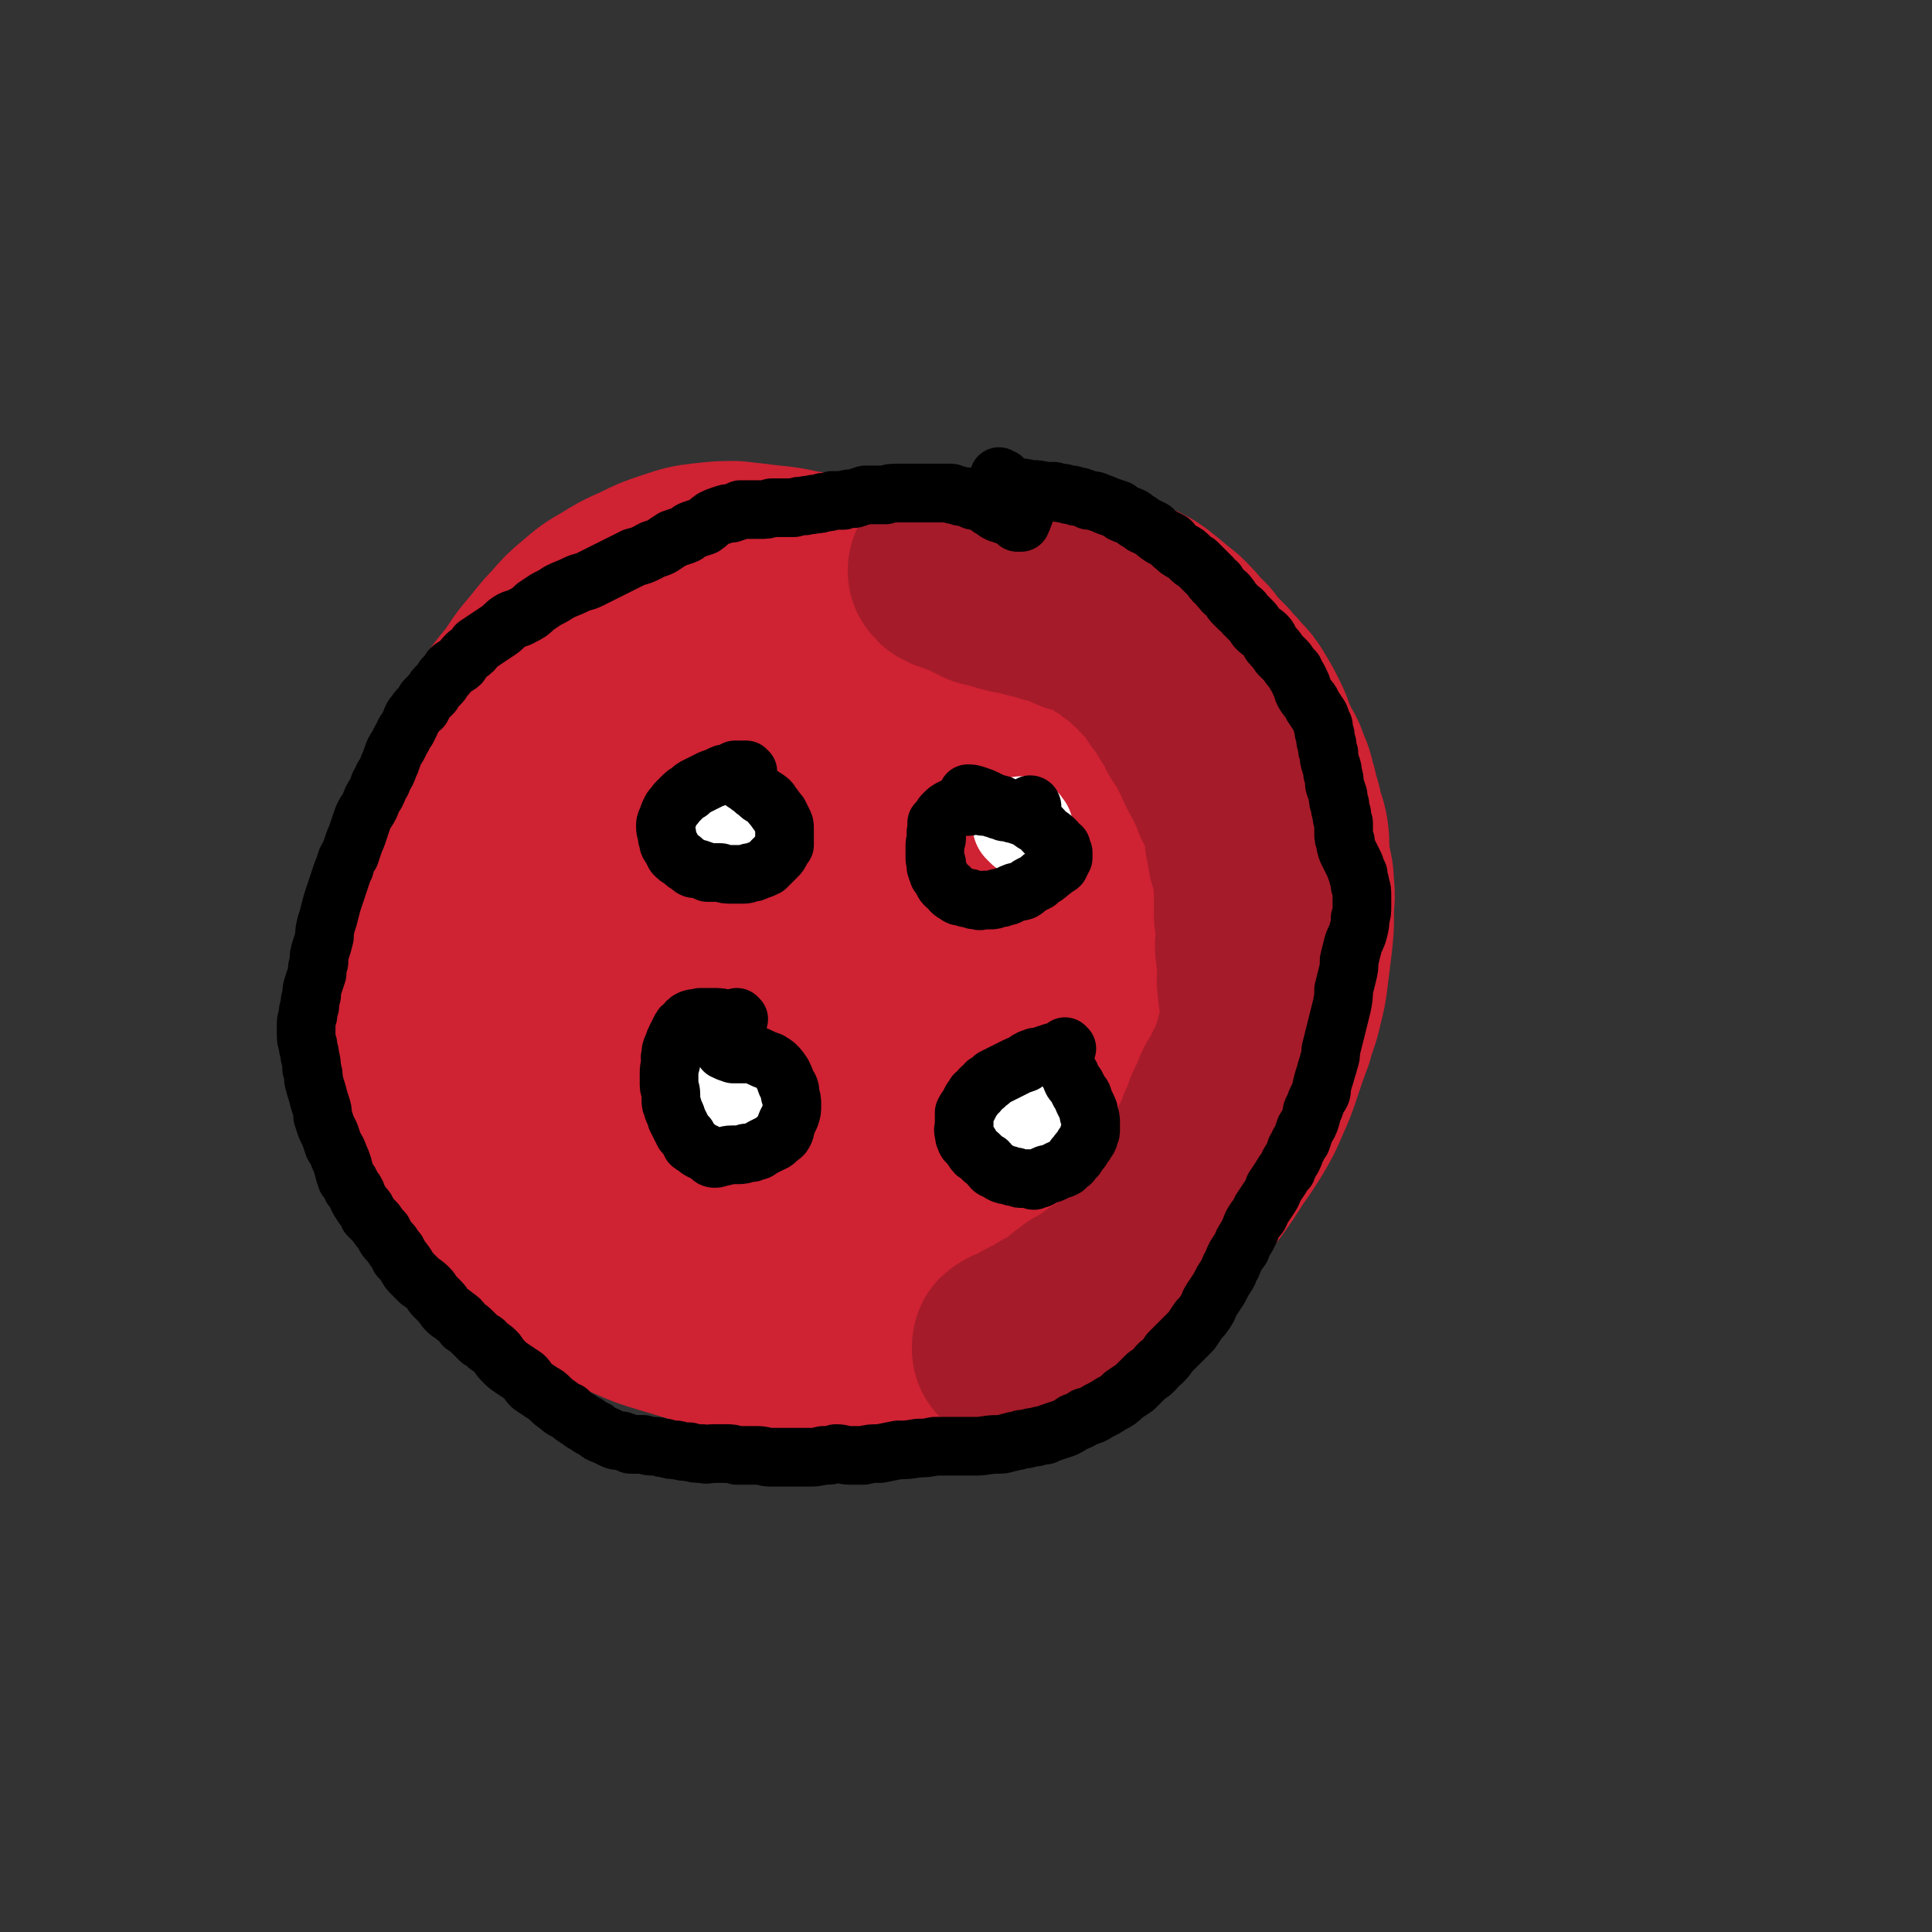 <svg viewBox='0 0 1054 1054' version='1.1' xmlns='http://www.w3.org/2000/svg' xmlns:xlink='http://www.w3.org/1999/xlink'><rect x="0" y="0" width="1054" height="1054" fill="#333333" stroke="none"/><g fill='none' stroke='#CF2233' stroke-width='32' stroke-linecap='round' stroke-linejoin='round'><path d='M561,298c0,0 0,-1 -1,-1 -1,0 -2,0 -3,0 -2,-1 -2,-1 -5,-2 -7,-3 -7,-3 -14,-5 -16,-4 -16,-5 -33,-8 -8,-2 -8,-2 -17,-2 -10,-1 -10,-2 -20,-2 -11,0 -11,-1 -22,0 -11,1 -11,1 -23,3 -11,2 -11,2 -23,5 -13,4 -13,4 -25,9 -14,5 -14,5 -26,11 -13,5 -13,5 -24,11 -11,5 -11,5 -21,11 -10,6 -10,6 -19,13 -8,6 -9,6 -17,13 -8,6 -8,6 -15,14 -7,7 -7,8 -14,16 -5,7 -5,6 -10,14 -5,7 -5,7 -8,15 -4,8 -4,9 -5,18 -2,8 -1,9 -2,17 0,9 0,9 0,17 0,8 0,8 0,16 1,10 1,10 3,19 2,10 1,10 4,19 2,9 2,9 4,18 3,10 3,10 6,20 3,10 4,10 8,20 4,9 4,9 9,18 5,10 5,10 11,19 6,10 6,10 12,20 6,9 6,9 13,17 8,9 8,9 16,16 7,8 7,7 15,14 8,7 8,7 16,14 9,8 8,8 17,15 9,6 9,6 19,12 9,5 9,5 19,9 10,5 10,5 20,9 10,3 10,3 20,6 10,2 10,3 20,5 9,2 9,2 19,2 10,1 10,1 20,0 11,0 11,0 21,-1 10,-1 10,-1 19,-3 10,-2 10,-2 19,-5 10,-3 10,-2 19,-6 9,-4 9,-4 18,-9 9,-5 8,-5 17,-12 8,-6 8,-6 16,-13 8,-6 8,-6 16,-13 7,-6 7,-6 12,-14 7,-8 7,-8 12,-16 5,-8 5,-8 9,-17 4,-8 4,-8 7,-16 3,-9 3,-9 5,-17 2,-9 1,-9 2,-18 1,-9 1,-9 0,-19 0,-10 0,-10 -2,-21 -1,-11 -1,-11 -4,-21 -3,-11 -3,-11 -7,-21 -3,-10 -3,-10 -8,-20 -6,-10 -7,-9 -13,-19 -6,-11 -6,-11 -12,-21 -7,-11 -7,-11 -14,-22 -7,-10 -6,-10 -14,-20 -7,-11 -7,-10 -15,-20 -2,-3 -2,-3 -5,-5 '/></g>
<g fill='none' stroke='#CF2233' stroke-width='105' stroke-linecap='round' stroke-linejoin='round'><path d='M572,363c0,0 -1,0 -1,-1 0,0 1,0 1,-1 0,-1 -1,-1 -1,-2 -1,-1 -1,-2 -2,-3 -1,-2 -1,-2 -2,-3 -2,-2 -2,-2 -4,-3 -6,-4 -6,-5 -13,-8 -7,-4 -7,-3 -14,-6 -7,-3 -7,-3 -14,-5 -6,-2 -6,-2 -11,-4 -6,-2 -6,-2 -11,-4 -6,-1 -6,-1 -11,-2 -6,-2 -6,-2 -13,-4 -6,-1 -6,-1 -13,-3 -5,-1 -5,-2 -11,-3 -7,-1 -8,-1 -15,-2 -9,-2 -9,-2 -19,-3 -8,-1 -8,-1 -17,-2 -8,0 -8,0 -17,1 -8,1 -8,1 -17,4 -9,3 -9,3 -17,7 -9,4 -9,4 -17,9 -7,4 -7,4 -14,10 -6,5 -6,5 -12,12 -6,6 -6,7 -12,14 -6,7 -5,7 -11,15 -5,6 -5,6 -10,13 -5,6 -5,6 -9,13 -5,8 -5,8 -9,16 -5,8 -5,8 -9,17 -5,8 -5,8 -10,17 -3,8 -3,8 -7,16 -3,8 -3,8 -5,17 -3,8 -3,8 -5,17 -1,8 -1,8 -3,16 -1,7 -1,7 -2,15 -1,7 -2,7 -2,14 0,8 0,8 1,16 1,8 1,8 3,17 3,8 3,8 6,16 4,9 4,9 8,17 5,8 4,8 10,16 5,8 5,8 10,15 6,6 6,6 12,13 7,6 7,6 15,12 8,7 8,6 16,12 9,6 8,6 17,12 7,5 7,6 15,10 9,5 9,5 19,9 9,4 9,4 19,7 10,3 10,3 20,6 11,2 11,3 21,5 11,2 11,1 22,3 10,1 10,2 19,3 10,1 10,1 20,1 10,1 10,1 20,1 9,-1 9,-1 19,-2 9,0 9,-1 17,-2 8,-2 8,-2 16,-4 9,-3 9,-2 18,-6 9,-3 10,-3 18,-8 9,-5 8,-5 16,-11 7,-6 7,-6 14,-12 7,-7 7,-7 13,-14 7,-7 7,-8 13,-16 6,-9 7,-8 11,-18 4,-8 4,-9 7,-18 2,-8 2,-8 3,-16 2,-8 3,-8 4,-16 2,-9 2,-9 2,-18 1,-10 1,-10 1,-19 1,-10 1,-10 1,-20 0,-11 1,-11 0,-21 -1,-11 0,-11 -2,-21 -2,-9 -3,-9 -5,-18 -3,-10 -3,-10 -7,-20 -4,-10 -3,-10 -9,-19 -4,-9 -5,-9 -11,-16 -7,-7 -8,-7 -16,-13 -10,-7 -10,-7 -20,-14 -11,-7 -11,-7 -23,-14 -11,-6 -11,-6 -22,-11 -11,-5 -12,-5 -23,-9 -10,-4 -10,-5 -20,-7 -11,-3 -11,-3 -22,-4 -10,-1 -10,-1 -21,-1 -9,0 -10,-1 -19,1 -11,1 -11,1 -21,4 -11,3 -11,3 -21,7 -10,6 -10,6 -18,13 -10,7 -9,7 -18,15 -9,9 -10,8 -18,17 -9,9 -8,10 -15,20 -8,11 -8,11 -14,22 -6,11 -6,11 -10,23 -5,12 -5,12 -8,25 -3,13 -3,13 -4,26 -1,14 -1,14 1,28 1,14 1,15 6,28 5,14 5,14 13,26 10,14 10,15 23,25 13,11 14,11 30,18 14,5 14,5 29,6 13,2 13,2 26,0 13,-1 14,-2 26,-7 14,-5 14,-6 26,-13 15,-7 15,-7 29,-16 12,-9 12,-9 24,-18 9,-9 10,-9 18,-19 8,-10 8,-10 13,-22 4,-8 4,-9 4,-18 0,-10 -1,-10 -4,-19 -4,-11 -4,-12 -10,-22 -7,-10 -7,-11 -16,-18 -10,-8 -10,-9 -22,-13 -13,-4 -14,-4 -28,-3 -16,1 -17,0 -33,6 -16,6 -17,6 -30,17 -14,12 -14,13 -24,28 -11,17 -12,17 -18,36 -6,21 -7,22 -6,44 0,19 1,20 7,38 6,15 6,16 17,28 9,12 10,12 23,19 13,8 14,9 30,12 16,4 17,5 34,3 18,-2 19,-3 36,-10 16,-7 16,-8 30,-18 13,-10 14,-11 24,-24 10,-13 10,-14 17,-29 8,-18 8,-18 13,-37 4,-16 5,-16 6,-33 1,-15 1,-16 -2,-30 -3,-15 -3,-15 -11,-29 -7,-12 -8,-11 -17,-22 -11,-12 -11,-13 -23,-24 -13,-11 -13,-11 -27,-19 -12,-7 -12,-7 -25,-10 -14,-3 -14,-3 -28,-2 -14,1 -15,1 -27,6 -13,6 -14,7 -24,17 -12,14 -12,14 -20,31 -10,19 -10,20 -15,41 -4,20 -5,20 -3,40 1,19 2,20 8,37 6,16 7,17 17,31 10,14 11,14 24,25 11,8 12,9 25,12 14,4 15,5 30,3 16,-3 17,-4 32,-12 14,-8 14,-8 26,-19 12,-11 13,-11 22,-25 9,-16 8,-17 14,-35 5,-15 6,-15 8,-31 2,-15 2,-15 1,-30 -1,-13 -1,-13 -5,-25 -3,-13 -3,-13 -10,-24 -7,-11 -7,-12 -17,-21 -11,-10 -12,-9 -25,-16 -16,-7 -16,-8 -32,-12 -18,-4 -19,-5 -37,-4 -19,0 -20,0 -38,6 -17,6 -18,7 -33,17 -14,10 -14,11 -25,24 -10,12 -11,12 -17,27 -7,17 -8,18 -9,36 -2,14 -1,15 3,28 3,10 3,11 10,19 7,10 7,11 18,17 10,6 11,7 23,8 15,0 16,-1 31,-5 15,-5 16,-5 30,-12 13,-7 13,-7 25,-15 12,-8 13,-8 23,-17 10,-9 10,-9 18,-20 8,-8 8,-8 13,-18 4,-6 5,-7 7,-14 0,-4 0,-5 -2,-8 -4,-4 -6,-4 -12,-5 -10,-1 -10,-1 -21,1 -16,4 -17,3 -33,10 -23,12 -23,13 -44,29 -15,11 -14,12 -27,25 -8,7 -8,7 -16,14 -4,4 -4,5 -8,9 -1,1 -2,1 -2,2 0,1 1,2 2,1 3,0 3,0 6,-1 6,-3 6,-3 11,-6 7,-4 7,-4 13,-8 6,-3 6,-3 13,-6 7,-3 7,-3 13,-5 2,-1 2,-1 3,-2 '/><path d='M529,338c0,0 -1,-1 -1,-1 0,0 1,1 1,2 0,1 0,1 0,2 1,1 1,1 1,2 2,2 2,2 3,4 3,3 3,4 6,7 5,5 5,5 11,10 5,3 6,3 11,6 5,3 5,3 10,5 5,3 5,2 11,5 5,2 5,2 10,4 4,3 4,3 9,6 4,3 4,2 9,6 4,3 4,4 9,7 4,4 4,4 8,8 4,4 4,4 8,8 3,3 2,3 5,7 3,3 3,3 6,7 2,3 2,3 5,7 2,4 2,4 4,8 2,4 2,4 4,9 2,4 1,4 3,8 1,4 1,4 3,8 1,5 1,5 3,9 1,5 1,5 2,11 0,4 1,4 1,9 1,5 1,5 2,9 0,5 0,5 0,9 0,4 0,4 0,9 1,5 1,5 1,9 0,4 0,4 1,8 0,5 0,5 0,9 1,4 1,4 1,8 0,4 0,4 0,8 0,4 0,4 -1,8 0,4 0,4 -1,8 -1,5 -1,4 -2,9 -1,5 -1,5 -2,9 -1,6 -1,6 -2,12 -1,5 -1,5 -3,10 -2,5 -2,5 -5,10 -2,4 -2,4 -4,7 -3,3 -3,3 -6,7 -2,2 -2,2 -4,5 -2,3 -2,3 -4,5 -2,2 -2,2 -4,4 -2,2 -2,2 -4,3 -3,3 -4,3 -7,5 -1,1 -1,1 -1,2 '/><path d='M577,733c0,0 -1,-1 -1,-1 0,0 1,0 2,0 0,0 0,0 1,0 1,-1 1,-1 2,-2 1,-1 1,-1 3,-2 2,-3 2,-3 5,-5 3,-4 3,-4 6,-7 4,-5 5,-5 8,-9 5,-5 5,-5 10,-10 5,-6 5,-6 10,-11 5,-7 5,-7 11,-13 5,-7 5,-7 11,-14 6,-8 6,-8 12,-16 5,-7 5,-7 10,-15 5,-7 5,-7 10,-15 4,-7 4,-7 7,-14 4,-9 4,-9 7,-18 3,-9 3,-9 6,-17 2,-8 3,-8 5,-17 2,-8 2,-8 3,-16 1,-8 1,-8 2,-16 1,-9 1,-9 1,-17 0,-8 1,-8 0,-15 0,-7 -1,-7 -2,-14 -1,-7 0,-7 -1,-14 -1,-6 -2,-6 -3,-11 -1,-6 -2,-6 -3,-12 -2,-6 -1,-6 -4,-12 -2,-7 -3,-6 -6,-13 -3,-6 -2,-6 -5,-12 -3,-6 -3,-6 -6,-11 -3,-5 -3,-5 -7,-9 -3,-4 -4,-4 -7,-8 -4,-4 -4,-4 -7,-7 -3,-4 -3,-5 -7,-8 -4,-5 -4,-5 -9,-10 -5,-4 -5,-4 -11,-9 -5,-4 -5,-4 -11,-7 -6,-3 -6,-3 -13,-5 -5,-3 -5,-2 -10,-5 -5,-1 -5,-1 -10,-3 -4,-2 -4,-2 -8,-3 -5,-2 -5,-2 -10,-3 -4,-1 -4,-1 -9,-1 -5,-1 -5,-1 -9,-1 '/></g>
<g fill='none' stroke='#A51B29' stroke-width='105' stroke-linecap='round' stroke-linejoin='round'><path d='M518,310c0,-1 0,-1 -1,-1 0,0 0,0 0,1 0,0 -1,0 -1,0 0,0 0,0 0,0 -1,1 -1,1 -1,1 0,1 0,1 1,1 0,1 0,1 1,1 1,1 1,1 2,1 5,2 5,2 10,4 4,2 4,2 8,4 4,1 4,1 8,2 3,1 3,1 7,2 2,0 2,0 5,1 2,0 2,0 5,1 2,1 2,1 5,1 2,1 2,1 5,2 3,0 3,0 5,1 3,1 3,1 5,2 2,1 2,1 4,2 2,1 2,0 5,1 2,1 2,0 4,1 3,2 3,2 5,3 2,1 2,1 4,3 3,1 3,1 5,3 2,2 2,2 4,3 3,2 3,2 5,4 2,1 1,1 3,3 2,1 2,1 4,3 2,1 1,2 3,4 2,1 2,1 4,3 1,2 1,2 3,4 1,2 1,2 2,4 2,3 2,3 4,5 2,3 2,4 4,7 2,3 2,3 4,6 1,3 1,3 3,6 2,2 2,2 4,5 1,4 1,4 3,7 1,3 1,3 3,7 1,2 1,2 3,5 1,3 1,3 3,6 1,3 1,3 2,6 1,2 2,2 3,4 1,3 1,3 2,5 0,2 0,3 1,5 0,2 0,2 1,5 0,2 0,2 0,4 1,3 1,3 1,5 1,3 0,3 1,5 1,3 1,3 2,6 0,3 0,3 1,6 0,3 0,3 0,6 0,4 0,4 0,7 0,3 0,3 0,6 0,3 1,3 1,7 0,3 0,3 0,6 0,3 -1,3 0,7 0,3 0,3 1,7 0,2 0,2 0,5 0,3 -1,3 0,7 0,3 0,3 1,6 0,3 1,3 1,6 0,3 0,3 0,6 -1,3 0,3 -1,6 0,2 -1,2 -2,5 0,2 -1,2 -1,5 -1,2 -1,2 -2,5 -1,3 -1,3 -2,6 -2,3 -2,2 -3,6 -2,3 -2,3 -4,6 -2,4 -1,4 -3,7 -1,3 -2,3 -3,7 -1,3 -1,3 -3,7 -1,3 -1,3 -2,6 -2,4 -2,4 -4,7 -2,4 -2,4 -4,7 -2,3 -2,3 -4,7 -2,3 -2,3 -4,6 -1,3 -1,3 -3,6 -2,2 -2,2 -3,5 -2,2 -2,2 -3,5 -2,3 -2,2 -4,5 -2,3 -2,3 -4,5 -1,3 -1,3 -3,6 -1,2 -1,2 -3,4 -1,2 -2,2 -3,4 -2,2 -2,3 -4,5 -2,2 -2,2 -4,3 -2,2 -2,2 -4,4 -2,1 -3,1 -5,2 -1,1 -1,2 -3,3 -2,1 -2,1 -4,2 -2,1 -2,1 -4,2 -2,2 -2,2 -4,3 -2,2 -2,1 -3,3 -2,1 -2,1 -3,2 -2,1 -2,1 -3,2 -2,1 -2,1 -4,2 -2,1 -2,1 -3,2 -2,1 -2,1 -4,2 -2,1 -2,1 -4,2 -1,1 -1,1 -3,2 -1,1 -1,1 -2,2 -1,0 -2,0 -3,1 -1,0 -1,0 -2,0 0,1 -1,1 -1,1 -1,0 -1,0 -1,1 0,0 0,0 0,1 1,0 1,0 2,0 '/></g>
<g fill='none' stroke='#FFFFFF' stroke-width='53' stroke-linecap='round' stroke-linejoin='round'><path d='M396,444c0,0 0,-1 -1,-1 0,0 0,0 0,0 0,0 -1,-1 0,-1 0,0 1,1 2,1 0,0 0,0 0,0 '/><path d='M558,451c0,-1 -1,-1 -1,-1 0,0 1,0 1,1 0,0 0,0 1,1 0,0 0,0 0,0 '/><path d='M398,597c0,0 0,0 -1,-1 0,0 0,0 -1,0 -1,0 -1,0 -1,0 -2,-1 -1,-1 -2,-2 -1,0 -1,1 -1,1 '/><path d='M568,611c0,0 -1,-1 -1,-1 0,0 1,1 1,2 '/></g>
<g fill='none' stroke='#000000' stroke-width='32' stroke-linecap='round' stroke-linejoin='round'><path d='M546,261c0,0 -1,0 -1,-1 0,0 1,1 2,1 0,0 -1,0 0,0 0,1 0,1 1,2 1,0 1,0 2,1 1,0 1,1 2,1 1,0 1,1 3,1 3,0 3,0 7,1 4,0 4,0 8,1 2,0 2,0 5,0 3,1 3,1 5,1 3,1 3,1 5,1 2,1 2,1 4,1 3,1 3,1 5,2 3,0 3,0 5,1 3,1 3,1 5,2 3,1 3,1 6,2 2,2 2,2 5,3 3,1 3,1 5,3 3,1 2,2 5,3 2,1 2,1 4,2 2,2 2,2 5,4 2,1 2,1 4,2 2,1 1,2 3,3 2,2 2,2 4,3 2,1 2,1 4,3 2,2 2,2 4,3 2,2 2,2 4,4 2,2 2,2 4,4 1,2 1,2 3,3 1,2 1,2 3,4 1,2 2,1 3,3 2,2 1,2 3,4 1,1 1,1 3,3 1,1 2,1 3,3 2,2 2,2 4,4 2,2 1,2 3,4 2,2 3,2 5,4 2,2 1,3 3,5 2,2 2,2 4,5 2,2 2,2 4,4 2,3 2,3 4,5 1,3 2,3 3,6 2,3 1,4 3,7 2,3 3,3 4,6 2,3 2,3 4,6 1,3 1,3 2,5 0,3 0,3 1,5 0,3 0,3 1,5 0,3 0,3 1,5 0,3 0,3 1,6 1,3 1,3 1,5 1,3 1,3 1,6 1,3 1,3 2,6 0,3 0,3 1,5 0,2 0,2 1,5 0,2 0,2 1,5 0,2 0,3 0,5 0,3 0,3 1,5 0,2 0,2 1,5 1,2 1,2 2,4 1,2 1,2 2,4 1,3 1,3 2,5 0,3 1,3 1,6 1,2 1,3 1,6 0,2 0,2 0,5 0,4 0,4 -1,7 0,3 0,3 -1,7 -1,4 -2,4 -3,8 -1,4 -1,4 -2,8 0,4 0,4 -1,8 -1,4 -1,4 -2,8 0,4 0,4 -1,9 -1,4 -1,4 -2,8 -1,4 -1,4 -2,8 -1,4 -1,4 -2,8 0,3 0,3 -1,6 -1,4 -1,3 -2,7 -1,3 -1,3 -2,7 0,3 0,3 -2,6 -1,2 -1,2 -2,5 -2,3 -1,3 -2,6 -1,3 -1,3 -3,6 -1,3 -1,3 -2,6 -2,2 -1,2 -3,5 -1,3 -1,3 -2,5 -2,3 -2,3 -3,6 -2,2 -2,2 -3,4 -2,3 -2,3 -4,6 -1,3 -1,3 -3,6 -2,3 -2,3 -4,6 -1,3 -1,3 -3,5 -2,3 -2,3 -3,6 -1,2 -1,2 -2,4 -2,3 -2,3 -3,6 -3,4 -3,4 -5,9 -2,3 -1,3 -3,6 -2,3 -2,3 -4,7 -2,3 -2,3 -4,6 -2,3 -1,3 -3,6 -2,3 -2,3 -4,5 -2,3 -2,3 -4,6 -2,2 -2,2 -4,4 -2,2 -2,2 -4,4 -2,2 -2,2 -4,4 -2,3 -2,3 -4,5 -3,2 -2,2 -5,5 -2,2 -2,1 -4,3 -3,3 -3,3 -6,6 -3,2 -3,2 -6,4 -3,3 -3,3 -7,5 -3,2 -3,2 -7,4 -3,2 -3,2 -7,3 -3,2 -3,2 -6,3 -3,2 -3,2 -5,3 -3,1 -3,1 -6,2 -3,1 -3,1 -5,2 -2,0 -2,0 -5,1 -2,0 -2,0 -5,1 -2,0 -3,0 -5,1 -3,0 -3,1 -5,1 -3,1 -3,1 -6,1 -6,0 -6,1 -12,1 -3,0 -3,0 -6,0 -3,0 -3,0 -7,0 -4,0 -4,0 -9,0 -5,1 -5,1 -9,1 -6,1 -6,1 -11,1 -5,1 -5,1 -10,2 -5,0 -5,0 -9,1 -4,0 -4,0 -7,0 -4,0 -4,-1 -8,-1 -3,1 -3,1 -7,1 -4,1 -4,1 -8,1 -3,0 -3,0 -6,0 -4,0 -4,0 -7,0 -4,0 -4,0 -8,0 -3,0 -3,-1 -7,-1 -2,0 -2,0 -5,0 -3,0 -3,0 -6,0 -3,-1 -3,-1 -6,-1 -4,0 -4,0 -7,0 -3,0 -3,1 -6,0 -4,0 -4,0 -7,-1 -3,0 -3,0 -7,-1 -3,0 -3,0 -6,-1 -3,0 -3,-1 -6,-1 -3,0 -3,0 -6,-1 -3,0 -3,0 -7,0 -2,-1 -2,-1 -5,-2 -3,0 -3,0 -5,-1 -2,-1 -2,-1 -4,-2 -3,-1 -3,-1 -5,-3 -2,-1 -3,-1 -5,-3 -3,-1 -3,-2 -5,-3 -3,-2 -3,-2 -5,-4 -3,-1 -3,-1 -5,-3 -3,-2 -3,-2 -5,-4 -2,-2 -2,-2 -4,-3 -3,-2 -3,-2 -6,-4 -2,-2 -2,-3 -4,-5 -3,-2 -3,-2 -6,-4 -3,-2 -3,-2 -5,-4 -2,-2 -2,-2 -4,-5 -2,-2 -2,-2 -5,-4 -2,-2 -1,-2 -4,-3 -2,-2 -2,-2 -4,-4 -2,-2 -2,-2 -5,-4 -2,-3 -2,-3 -5,-5 -2,-2 -2,-1 -4,-3 -2,-2 -2,-3 -4,-5 -1,-1 -1,-1 -3,-3 -2,-2 -1,-2 -3,-4 -2,-2 -2,-2 -5,-4 -2,-2 -2,-2 -4,-4 -2,-2 -2,-2 -3,-4 -2,-3 -2,-3 -4,-5 -1,-3 -1,-3 -3,-5 -1,-2 -1,-2 -3,-4 -2,-2 -2,-3 -3,-5 -2,-2 -2,-2 -4,-5 -2,-2 -2,-2 -4,-4 -1,-3 -1,-3 -3,-5 -2,-3 -2,-3 -3,-5 -1,-3 -1,-3 -3,-5 -1,-3 -1,-3 -3,-5 -1,-3 -1,-3 -2,-7 -1,-3 -1,-3 -2,-5 -1,-3 -1,-3 -3,-6 -1,-3 -1,-3 -2,-6 -1,-2 -1,-2 -2,-4 -1,-3 -1,-3 -2,-6 0,-3 0,-3 -1,-6 -1,-3 -1,-3 -2,-7 -1,-3 -1,-3 -2,-7 0,-3 0,-3 -1,-6 0,-3 0,-3 -1,-7 0,-3 -1,-3 -1,-6 -1,-3 -1,-3 -1,-6 0,-2 0,-2 0,-5 0,-2 0,-2 1,-5 0,-2 0,-3 1,-5 0,-3 0,-3 1,-6 0,-3 0,-3 1,-6 1,-3 1,-3 2,-6 0,-3 0,-3 1,-6 0,-4 0,-4 1,-7 1,-3 1,-3 2,-7 0,-3 0,-3 1,-7 1,-3 1,-3 2,-7 1,-4 1,-4 2,-7 1,-3 1,-3 2,-6 1,-3 1,-3 2,-6 1,-3 1,-3 2,-5 1,-4 1,-4 3,-7 1,-3 1,-3 2,-6 1,-3 1,-2 2,-5 1,-3 1,-3 2,-6 1,-3 1,-3 2,-5 2,-3 2,-3 3,-5 1,-3 1,-3 3,-6 1,-2 1,-2 2,-5 2,-2 1,-2 2,-4 2,-3 2,-3 3,-6 1,-2 1,-2 2,-5 1,-3 1,-3 3,-6 1,-2 1,-2 2,-4 2,-3 1,-3 3,-5 1,-2 1,-2 2,-4 1,-3 1,-3 3,-5 1,-2 1,-2 3,-3 1,-2 1,-2 2,-4 2,-2 2,-2 4,-4 1,-2 1,-2 3,-4 2,-2 2,-2 3,-4 2,-2 2,-2 4,-5 2,-2 3,-1 5,-3 2,-3 2,-3 4,-5 3,-2 3,-2 5,-5 3,-2 3,-2 6,-4 3,-2 3,-2 6,-4 3,-2 3,-3 6,-5 3,-2 4,-1 7,-3 4,-2 4,-2 7,-5 3,-2 3,-2 6,-4 4,-2 4,-2 7,-4 4,-2 5,-2 9,-4 4,-2 4,-1 8,-3 4,-2 4,-2 8,-4 4,-2 4,-2 8,-4 4,-2 4,-2 8,-4 4,-1 4,-1 8,-3 3,-2 3,-1 7,-3 3,-2 3,-2 6,-4 3,-1 3,-1 6,-2 3,-1 2,-2 5,-3 3,-1 3,-1 6,-2 3,-2 2,-2 5,-4 2,-1 2,-1 5,-2 3,-1 3,-1 5,-1 3,-1 3,-1 5,-2 3,0 3,0 6,0 2,0 2,0 5,0 3,0 3,0 6,-1 3,0 3,0 6,0 3,0 3,0 6,0 3,-1 3,-1 6,-1 2,-1 3,0 5,-1 3,0 3,0 5,-1 3,0 3,0 5,-1 3,0 3,0 6,0 3,-1 3,-1 6,-1 3,-1 3,-1 6,-2 2,0 2,0 5,0 3,0 3,0 6,0 3,-1 3,-1 6,-1 2,0 2,0 4,0 2,0 2,0 4,0 3,0 3,0 5,0 3,0 3,0 5,0 3,0 3,0 5,0 2,0 2,0 4,0 1,0 1,0 3,0 1,1 1,1 3,1 1,0 1,1 3,1 1,0 1,0 3,0 1,1 1,1 3,2 2,0 2,0 4,1 2,0 2,1 4,2 1,1 1,1 3,2 1,1 1,1 3,2 1,0 1,0 3,1 1,0 1,0 3,1 1,0 1,0 2,0 1,1 1,1 2,2 0,0 0,1 0,1 0,0 1,0 1,0 0,0 0,0 1,0 0,-1 0,-1 0,-1 1,-1 1,-1 1,-2 1,-1 1,-3 1,-2 '/><path d='M582,572c0,0 -1,0 -1,-1 0,0 0,1 0,1 -1,1 -1,0 -2,1 0,0 0,0 -1,1 0,0 0,0 -1,0 -1,0 -1,0 -2,0 -1,0 -1,0 -3,1 -1,0 -1,0 -3,1 -3,1 -3,0 -5,1 -3,1 -3,1 -5,3 -3,1 -3,1 -5,2 -2,1 -2,1 -4,2 -2,1 -2,1 -4,2 -2,1 -2,1 -4,2 -2,2 -2,2 -4,3 -1,2 -1,1 -3,3 -1,1 -1,2 -3,3 -1,2 -1,2 -2,3 -1,2 -1,2 -2,4 -1,1 -1,1 -2,3 0,2 0,2 0,3 0,2 0,2 0,4 0,2 -1,2 0,4 0,2 0,2 1,4 0,1 1,1 2,2 1,2 1,2 2,3 1,2 1,2 3,3 1,1 1,1 2,2 1,1 1,1 3,2 1,1 1,2 2,3 1,1 1,1 2,1 2,1 2,1 3,2 2,1 2,1 4,1 2,1 2,1 4,1 2,1 2,1 4,1 2,0 2,0 4,0 1,0 1,1 2,1 2,-1 2,-1 3,-1 2,-1 2,-1 3,-2 2,-1 2,0 4,-1 2,-1 2,-1 4,-2 1,0 1,0 3,-1 1,-1 1,-1 2,-2 2,-1 1,-1 3,-3 0,-1 1,-1 1,-1 1,-2 1,-2 2,-3 1,-1 1,-1 2,-3 1,-1 1,-1 2,-3 1,-1 1,-1 1,-3 1,-1 1,-1 1,-3 0,-2 0,-2 0,-3 0,-3 0,-3 -1,-5 0,-2 0,-2 -1,-4 -1,-2 -1,-2 -2,-4 0,-2 -1,-3 -2,-4 -1,-2 -1,-2 -2,-4 -2,-2 -2,-2 -3,-5 0,-1 -1,-1 -1,-2 '/><path d='M563,440c0,0 0,-1 -1,-1 0,1 0,2 0,3 0,1 0,1 0,1 -1,0 -1,0 -1,1 -1,0 0,0 -1,1 0,0 0,0 -1,0 -1,0 -1,0 -2,0 -1,0 -1,0 -2,-1 -1,0 -1,0 -2,0 -1,0 -1,-1 -2,-1 -1,0 -1,0 -3,0 -1,-1 -1,-1 -3,-1 -2,-1 -1,-1 -3,-1 -3,-1 -3,-1 -5,-1 -2,0 -2,-1 -4,-1 -3,0 -3,1 -5,1 -3,0 -3,0 -5,0 -2,0 -2,0 -4,1 -2,1 -2,1 -4,3 -1,1 -1,1 -2,3 -1,1 -1,1 -2,2 0,2 0,2 0,4 -1,2 0,2 0,4 0,2 -1,2 -1,4 0,2 0,2 0,3 0,2 0,2 0,4 0,1 0,1 1,3 0,1 -1,1 0,3 0,1 1,1 1,3 1,1 1,1 2,3 1,2 1,2 2,3 2,1 2,1 3,3 1,1 1,1 3,2 1,1 1,1 3,1 2,1 2,1 4,1 2,1 2,1 4,1 2,1 2,0 4,0 1,0 1,0 3,0 2,0 2,0 4,-1 2,0 2,0 4,-1 3,0 2,-1 5,-2 2,-1 2,0 5,-1 2,-1 2,-2 4,-3 2,-1 2,-1 4,-2 2,-2 2,-2 4,-3 1,-1 2,-1 3,-3 2,0 1,-1 3,-2 1,-1 1,0 2,-1 0,-1 0,-1 1,-2 0,-1 0,-1 1,-2 0,0 0,0 0,-1 0,-1 0,-1 0,-2 -1,-1 -1,-1 -1,-3 -1,-1 -2,-1 -3,-3 -2,-2 -2,-2 -5,-4 -3,-3 -3,-4 -7,-6 -4,-3 -5,-3 -9,-5 -5,-2 -5,-2 -9,-5 -4,-1 -4,-1 -8,-3 -2,-1 -2,-1 -5,-2 -3,-1 -3,-1 -5,-1 '/><path d='M408,421c-1,0 -1,0 -1,-1 0,0 0,0 0,0 -1,0 -1,0 -2,0 -1,0 -1,0 -1,0 -2,0 -2,0 -3,0 -2,1 -2,1 -4,2 -2,0 -2,0 -4,1 -2,1 -2,1 -5,2 -2,1 -2,1 -4,2 -2,1 -2,1 -4,2 -2,1 -2,1 -4,3 -2,1 -2,1 -4,3 -1,1 -1,1 -3,3 -1,2 -2,2 -3,4 -1,2 -1,2 -2,5 -1,2 -1,2 -1,4 0,3 1,3 1,6 1,2 0,3 2,5 1,2 1,2 2,4 2,2 2,2 4,3 2,2 2,2 4,3 2,2 2,2 5,2 3,1 3,1 5,2 3,0 3,0 7,0 3,1 3,1 6,1 3,0 3,0 6,0 2,0 2,0 4,-1 2,0 2,0 4,-1 3,-1 3,-1 5,-2 1,-1 1,-1 2,-2 1,-1 1,-1 2,-2 1,-1 1,-1 2,-2 1,-1 1,-1 2,-3 1,-2 1,-2 2,-3 0,-2 0,-2 0,-4 0,-3 0,-3 0,-5 0,-2 0,-2 -1,-4 -1,-2 -1,-2 -2,-4 -2,-2 -2,-3 -4,-5 -1,-2 -1,-2 -4,-4 -2,-1 -2,-1 -4,-3 -2,-1 -2,-2 -4,-3 -2,-2 -2,-1 -4,-3 -2,-1 -2,-2 -4,-4 '/><path d='M403,556c-1,0 -1,-1 -1,-1 -1,0 -1,1 -2,1 -1,0 -1,0 -1,0 -1,0 -1,0 -3,0 -3,-1 -3,-1 -7,-1 -4,0 -4,0 -7,0 -2,1 -2,0 -5,1 -2,1 -2,1 -3,3 -2,1 -2,1 -3,3 -1,2 -1,2 -2,4 -1,2 -1,2 -2,5 -1,2 -1,2 -1,4 -1,3 0,3 0,5 -1,3 -1,3 -1,6 0,3 0,3 0,6 0,2 1,2 1,5 0,2 0,2 0,3 0,2 0,2 1,4 0,1 0,1 1,3 1,2 1,2 1,3 1,2 1,2 2,4 1,2 1,2 2,4 1,1 1,1 2,2 1,2 1,2 2,4 1,1 2,1 3,2 1,1 1,1 3,2 2,1 2,1 4,2 1,1 1,2 3,2 2,0 2,-1 4,-1 2,0 2,-1 5,-1 1,0 1,0 3,0 3,0 3,0 5,-1 3,0 3,0 5,-1 2,0 2,-1 4,-2 2,-1 2,-1 4,-2 2,-1 3,-1 4,-3 2,-1 2,-1 3,-2 2,-3 1,-3 2,-6 1,-2 1,-2 2,-4 1,-3 1,-3 1,-6 0,-3 0,-3 -1,-6 0,-3 0,-3 -2,-6 -1,-3 -1,-3 -2,-5 -2,-3 -2,-3 -4,-5 -1,-1 -2,-1 -3,-2 -3,-1 -3,-1 -5,-2 -2,-1 -2,-1 -5,-2 -2,0 -2,0 -5,0 -3,0 -3,0 -5,0 -3,-1 -3,-1 -5,-2 '/></g>
</svg>